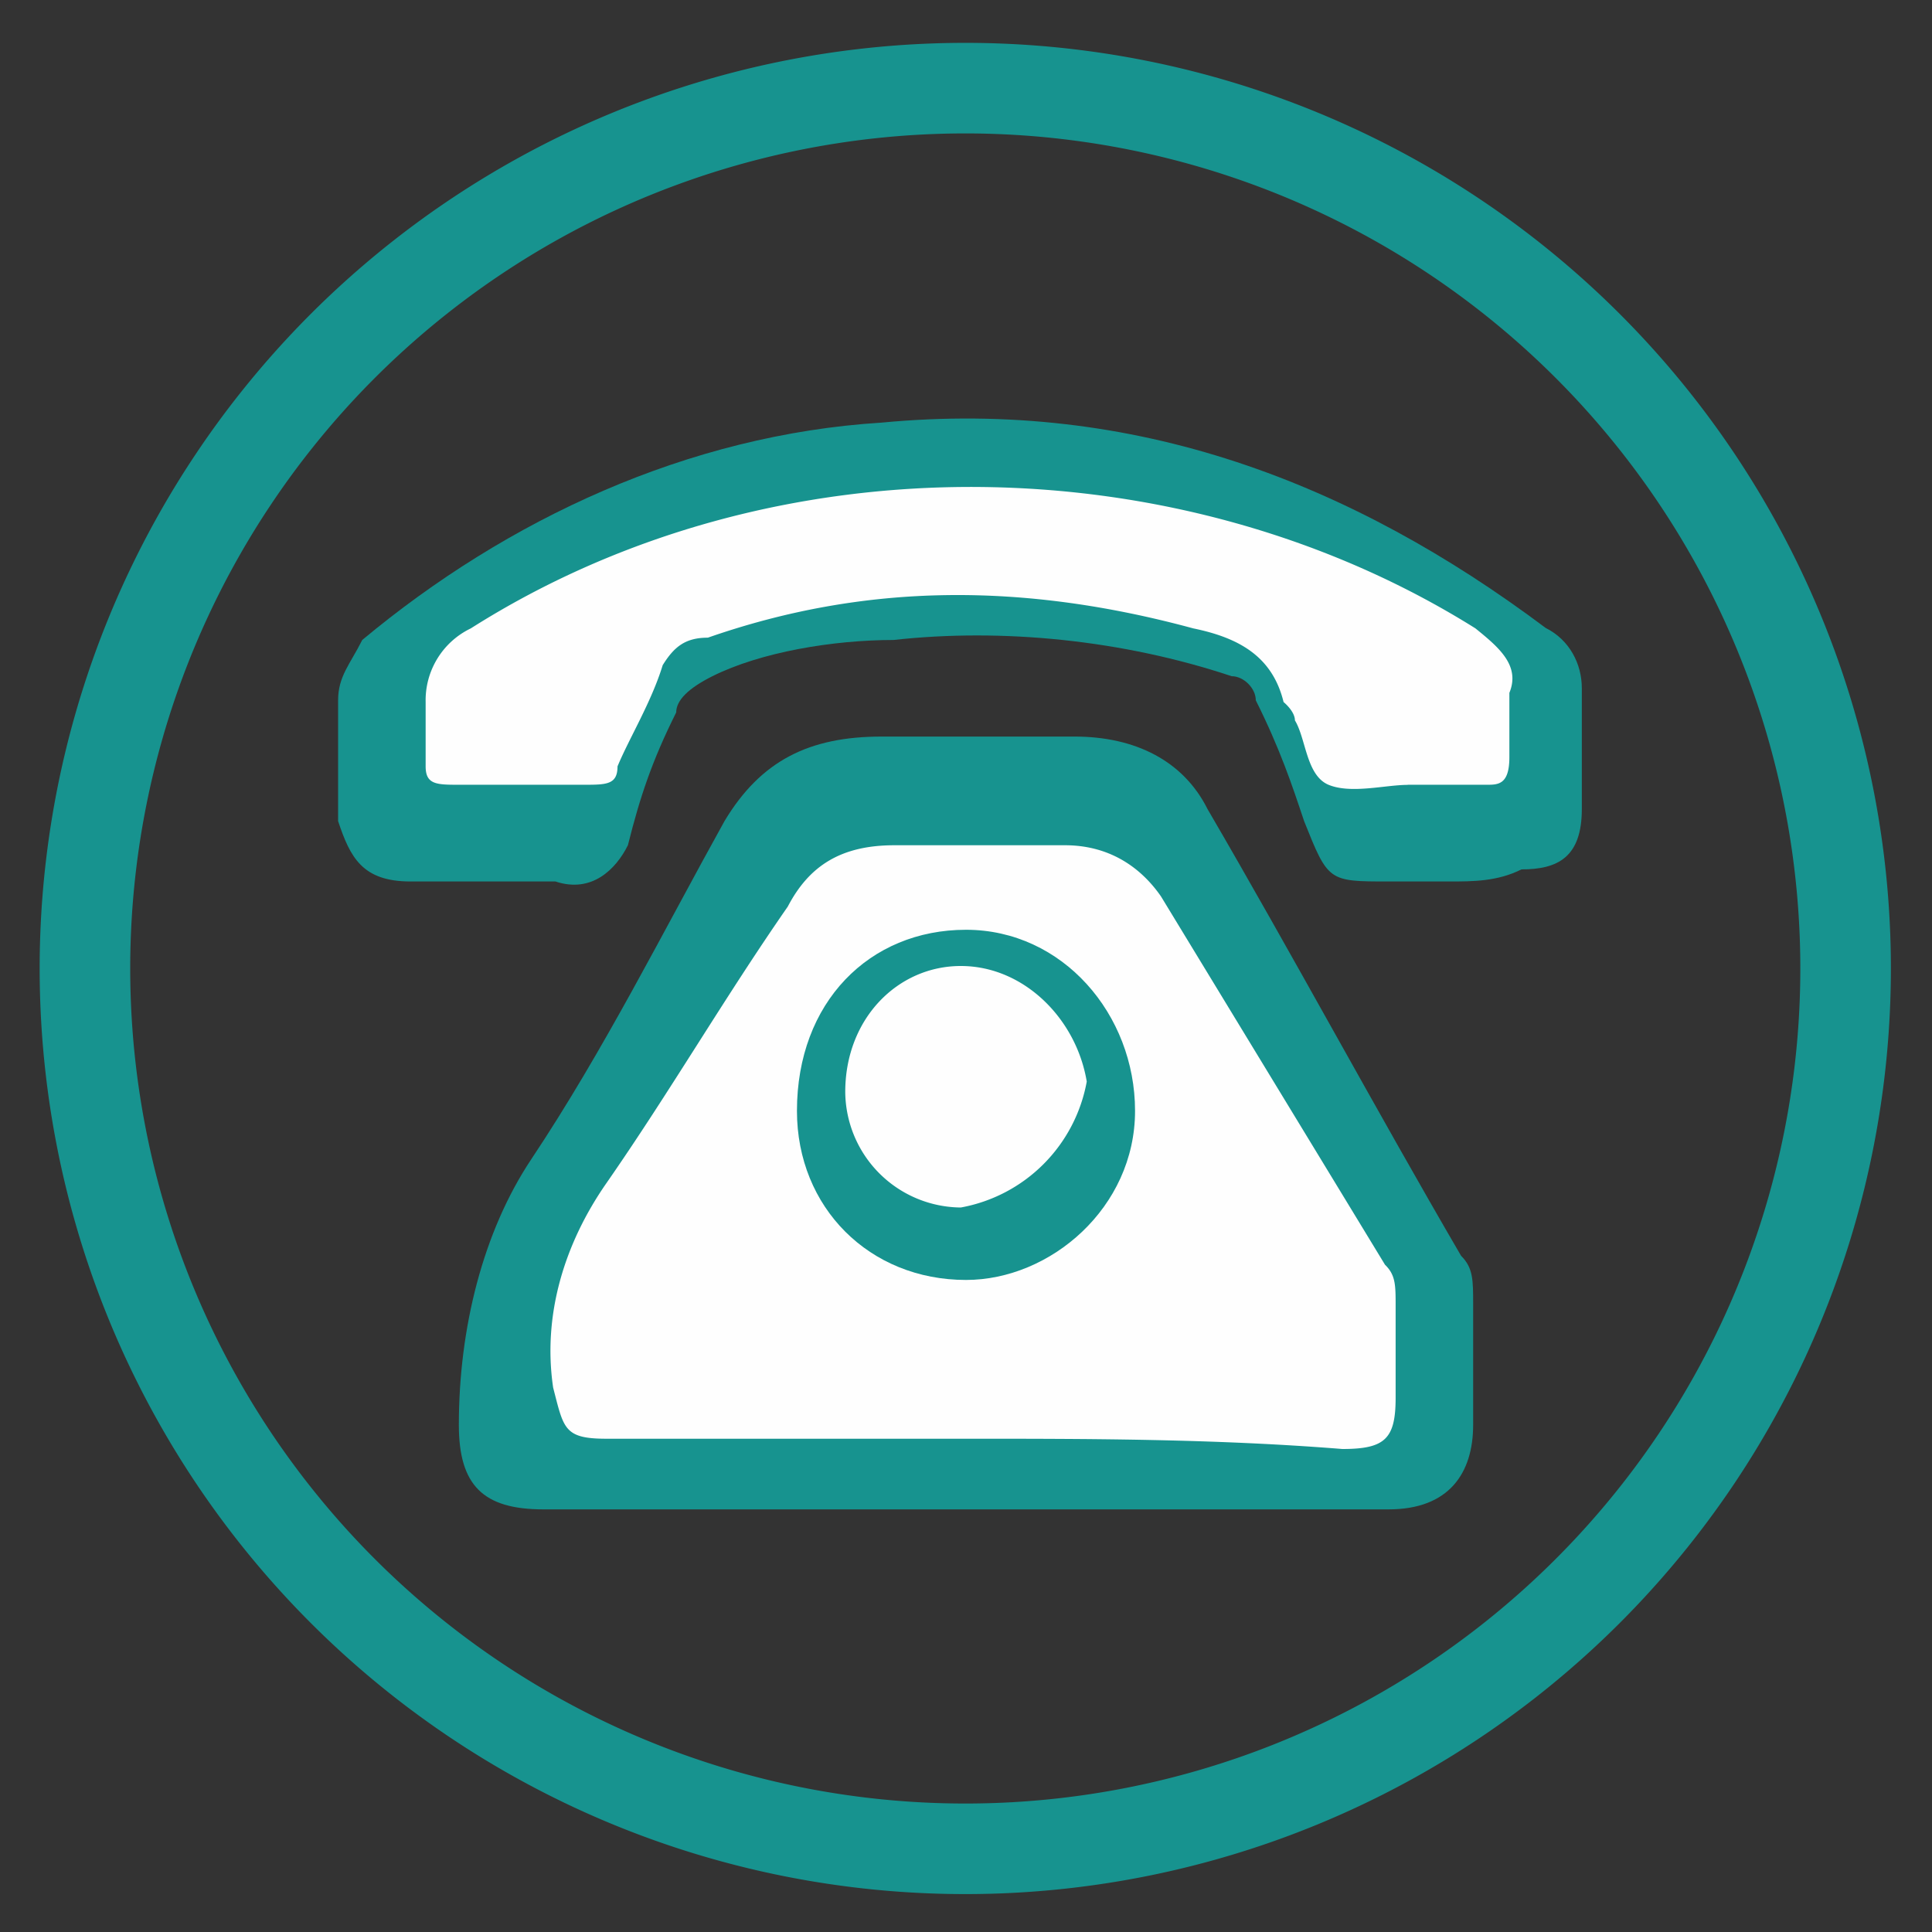 <svg width="16" height="16" fill="none" xmlns="http://www.w3.org/2000/svg"><rect width="100%" height="100%" fill="#333333" stroke="none"/><g clip-path="url(#a)"><path d="M15.007 10.013A7.29 7.29 0 1 0 .981 6.028a7.29 7.29 0 0 0 14.026 3.985Z" stroke="#17938F" stroke-width=".75" stroke-miterlimit="10"/><path d="M12 7.3h-.5c-.5 0-.5 0-.7-.5-.1-.3-.2-.6-.4-1 0-.1-.1-.2-.2-.2-.9-.3-1.9-.4-2.8-.3-.5 0-1.1.1-1.5.3-.2.1-.3.2-.3.3-.2.4-.3.7-.4 1.1-.1.2-.3.4-.6.3H3.4c-.4 0-.5-.2-.6-.5v-1c0-.2.1-.3.2-.5 1.2-1 2.7-1.7 4.3-1.8 2.1-.2 3.9.5 5.5 1.7.2.1.3.3.3.5v1c0 .4-.2.5-.5.5-.2.1-.4.1-.6.1Z" fill="#17938F"/><path d="M8 12.5H4.5c-.5 0-.7-.2-.7-.7 0-.8.2-1.6.6-2.2C5 8.7 5.5 7.7 6 6.8c.3-.5.7-.7 1.3-.7h1.6c.5 0 .9.2 1.1.6.7 1.2 1.4 2.5 2.1 3.7.1.1.1.2.1.4v1c0 .4-.2.7-.7.7H8Z" fill="#17938F"/><path d="M11.659 6.5c-.187 0-.468.076-.655 0-.187-.077-.187-.381-.28-.534 0-.076-.094-.152-.094-.152-.093-.381-.374-.533-.748-.61-1.402-.38-2.71-.38-4.02.077-.187 0-.28.076-.374.228-.093.305-.28.61-.374.838 0 .152-.093.152-.28.152H3.805c-.187 0-.28 0-.28-.152v-.533a.66.66 0 0 1 .374-.61c2.524-1.6 5.89-1.523 8.32 0 .188.153.375.305.281.534v.533c0 .228-.094.228-.187.228h-.654ZM8.025 11.915H5.023c-.354 0-.354-.084-.442-.423-.088-.594.088-1.187.442-1.695.53-.763.971-1.526 1.501-2.289.177-.339.442-.508.883-.508H8.82c.354 0 .619.17.795.424l1.855 3.05c.088.085.088.17.088.34v.762c0 .34-.088.424-.441.424-1.06-.085-2.12-.085-3.092-.085Z" fill="#FEFEFE"/><path d="M8 7.7c.8 0 1.4.7 1.4 1.5s-.7 1.4-1.4 1.4c-.8 0-1.4-.6-1.4-1.4 0-.9.6-1.5 1.4-1.5Z" fill="#17938F"/><path d="M7.957 10A.965.965 0 0 1 7 9.043C7 8.435 7.435 8 7.957 8c.521 0 .956.435 1.043.957A1.296 1.296 0 0 1 7.957 10Z" fill="#FEFEFE"/></g><defs><clipPath id="a"><path fill="#fff" d="M0 0h16v16H0z"/></clipPath></defs></svg>